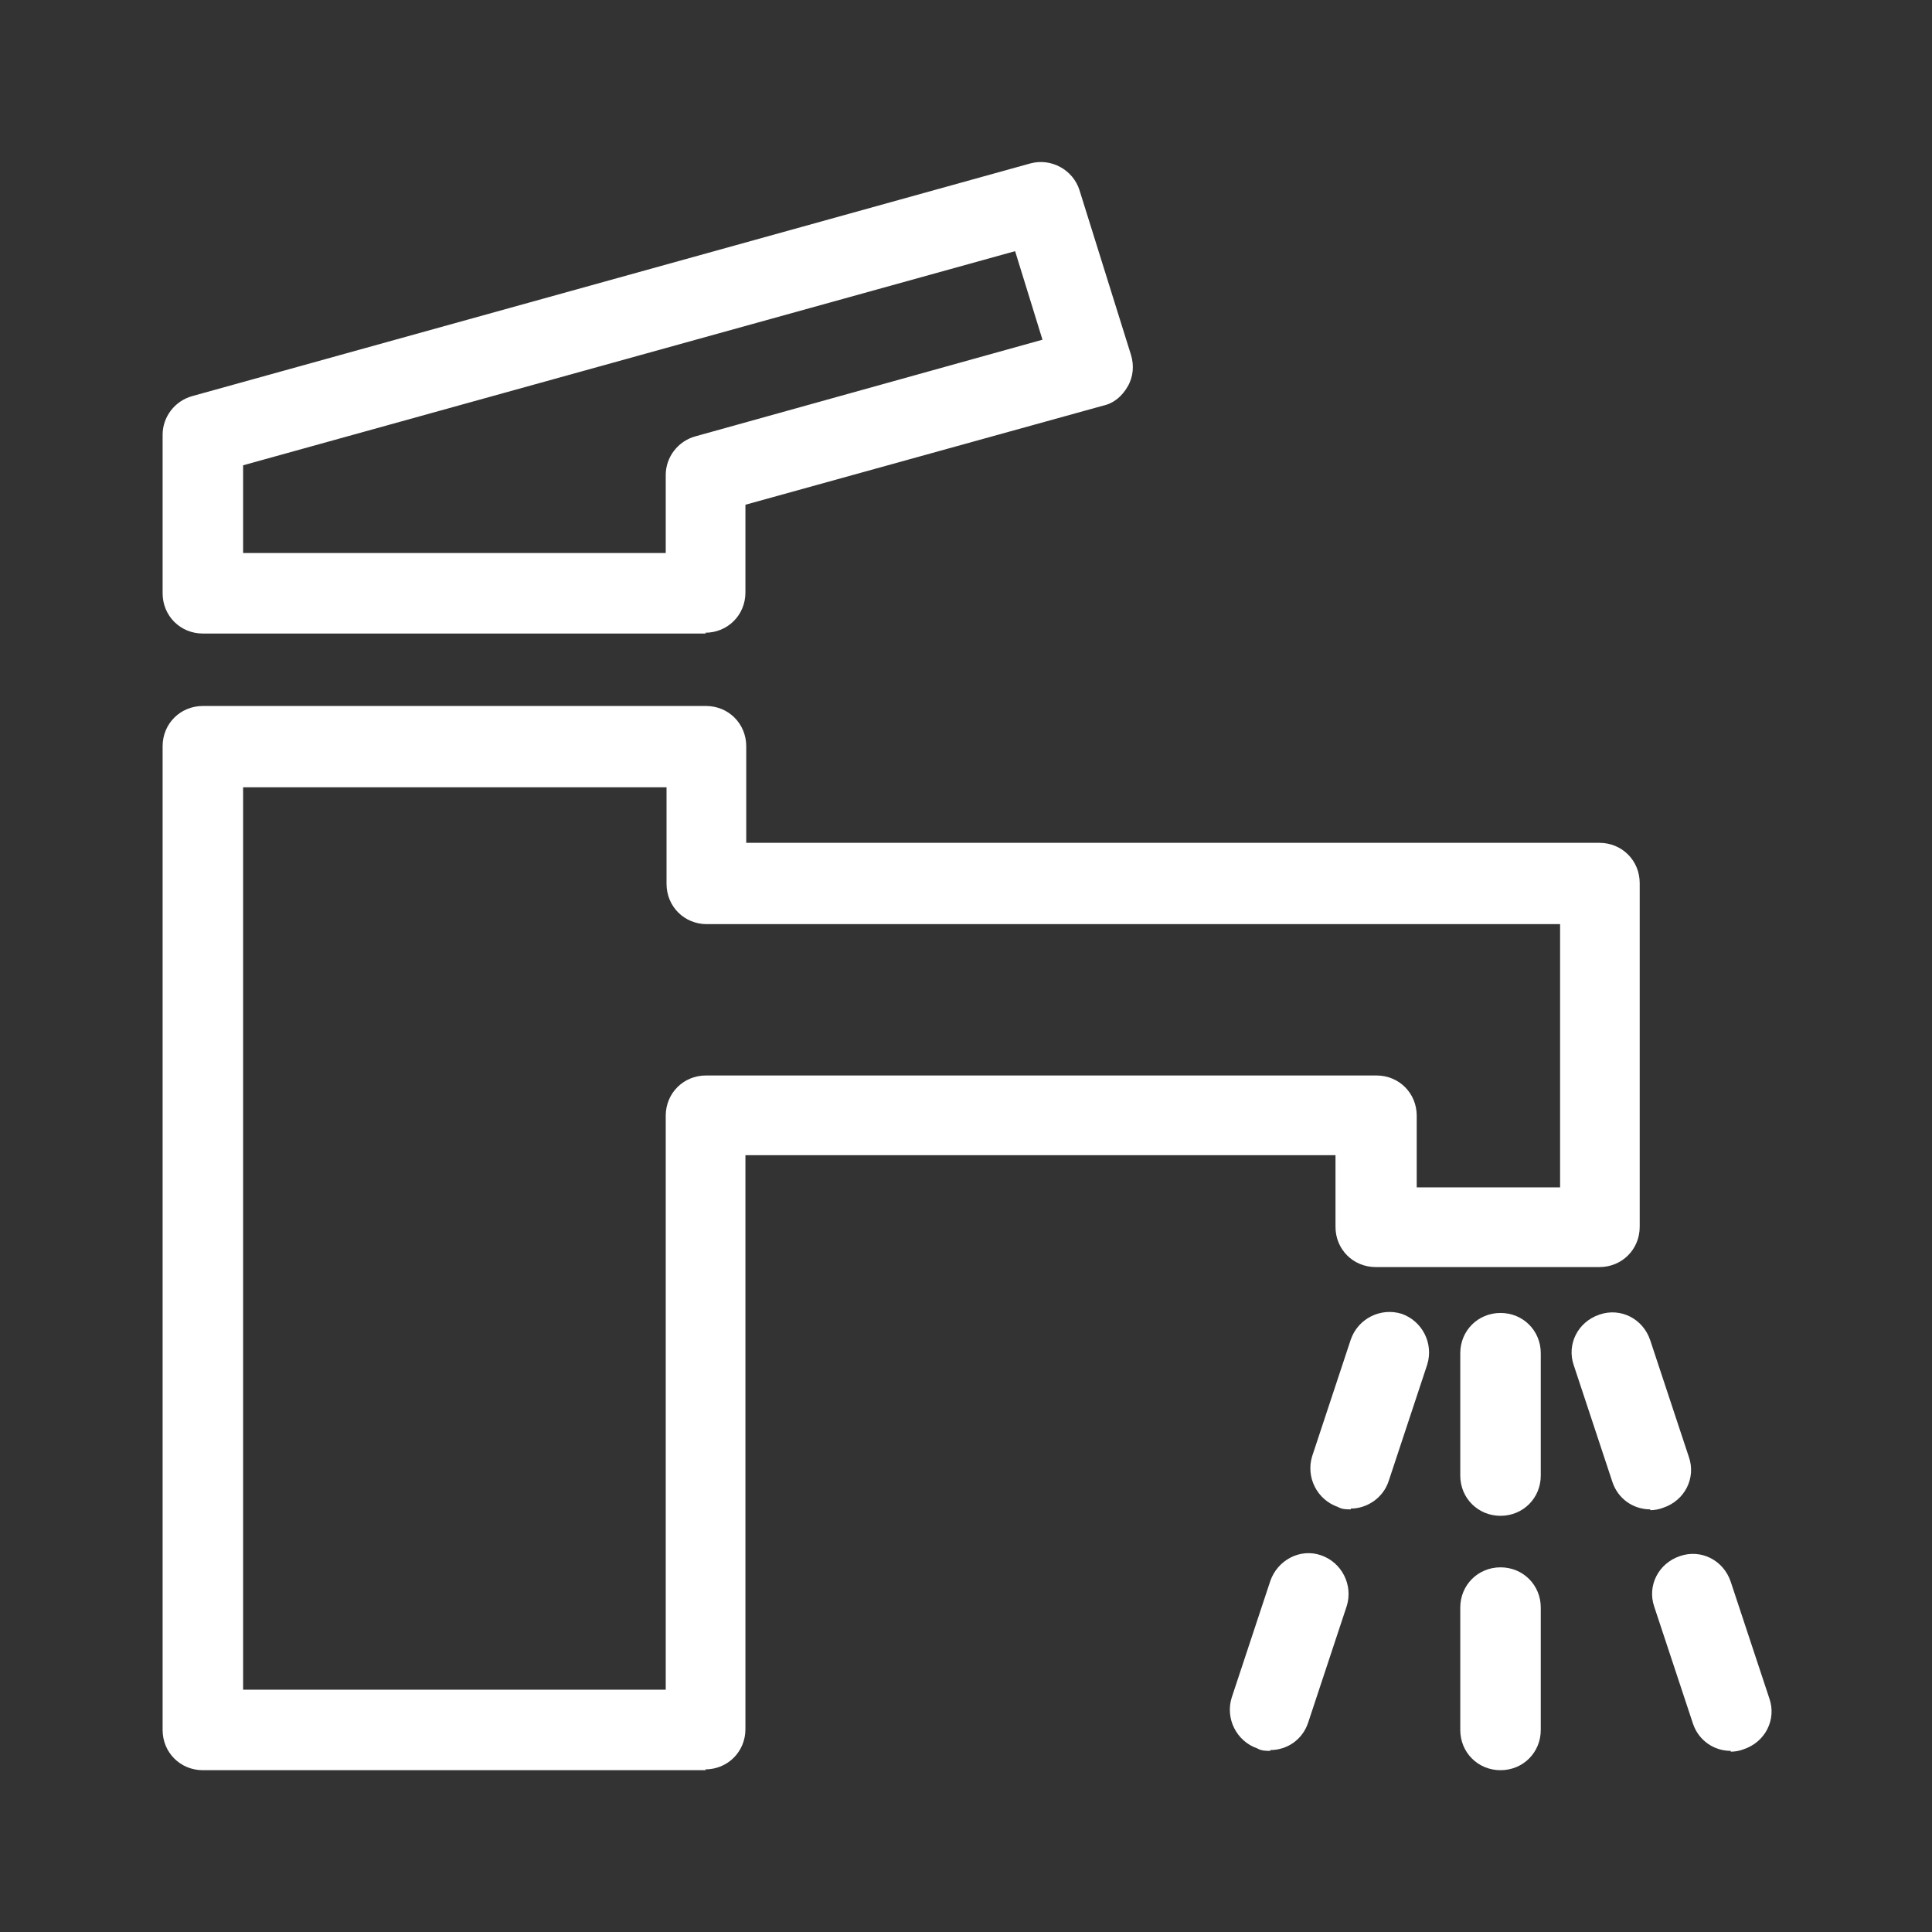 <?xml version="1.0" encoding="UTF-8"?> <svg xmlns="http://www.w3.org/2000/svg" width="24" height="24" viewBox="0 0 24 24" fill="none"><rect x="0" y="0" width="24" height="24" fill="#333333" stroke="none"/><path d="M8.77 7.87H2.52C2.24 7.87 2.02 7.65 2.02 7.37V5.4C2.02 5.18 2.17 4.98 2.39 4.92L12.8 2.03C13.059 1.96 13.329 2.11 13.409 2.36L14.05 4.41C14.089 4.54 14.079 4.68 14.009 4.8C13.94 4.92 13.839 5.01 13.7 5.04L9.26 6.27V7.36C9.26 7.64 9.04 7.86 8.76 7.86L8.77 7.87ZM3.02 6.87H8.27V5.9C8.27 5.68 8.42 5.48 8.64 5.42L12.95 4.22L12.61 3.12L3.02 5.78V6.87Z" fill="white"></path><path d="M8.77 21.99H2.52C2.24 21.99 2.02 21.77 2.02 21.49V9.27C2.02 8.99 2.24 8.77 2.52 8.77H8.77C9.05 8.77 9.27 8.99 9.27 9.27V10.47H19.869C20.149 10.47 20.369 10.69 20.369 10.97V15.24C20.369 15.52 20.149 15.74 19.869 15.74H17.09C16.809 15.74 16.59 15.52 16.59 15.24V14.35H9.26V21.48C9.26 21.76 9.04 21.98 8.76 21.98L8.77 21.99ZM3.02 20.99H8.27V13.86C8.27 13.58 8.49 13.36 8.77 13.36H17.099C17.38 13.36 17.599 13.58 17.599 13.86V14.75H19.38V11.48H8.78C8.5 11.48 8.28 11.26 8.28 10.98V9.78H3.02V21V20.99Z" fill="white"></path><path d="M18.64 18.83C18.36 18.83 18.14 18.61 18.14 18.33V16.81C18.14 16.53 18.36 16.31 18.64 16.31C18.92 16.31 19.14 16.53 19.14 16.81V18.33C19.14 18.61 18.92 18.83 18.64 18.83Z" fill="white"></path><path d="M18.64 21.99C18.36 21.99 18.14 21.77 18.14 21.49V19.97C18.14 19.69 18.36 19.47 18.64 19.47C18.92 19.47 19.14 19.69 19.14 19.97V21.49C19.14 21.77 18.92 21.99 18.64 21.99Z" fill="white"></path><path d="M20.5 18.75C20.29 18.75 20.1 18.62 20.03 18.41L19.55 16.96C19.46 16.7 19.6 16.42 19.87 16.33C20.13 16.24 20.41 16.38 20.5 16.65L20.98 18.1C21.07 18.36 20.93 18.64 20.66 18.73C20.61 18.75 20.55 18.76 20.5 18.76V18.75Z" fill="white"></path><path d="M21.5 21.75C21.29 21.75 21.1 21.62 21.03 21.41L20.55 19.96C20.46 19.7 20.6 19.42 20.87 19.33C21.13 19.24 21.41 19.38 21.5 19.65L21.98 21.1C22.07 21.36 21.93 21.64 21.66 21.73C21.61 21.75 21.55 21.76 21.5 21.76V21.75Z" fill="white"></path><path d="M16.78 18.75C16.73 18.75 16.67 18.75 16.62 18.72C16.36 18.63 16.22 18.35 16.3 18.09L16.78 16.64C16.87 16.38 17.15 16.24 17.41 16.32C17.67 16.41 17.81 16.69 17.73 16.95L17.25 18.4C17.18 18.61 16.98 18.74 16.78 18.74V18.75Z" fill="white"></path><path d="M15.78 21.75C15.73 21.75 15.67 21.75 15.62 21.72C15.36 21.63 15.22 21.35 15.3 21.09L15.78 19.64C15.87 19.38 16.15 19.23 16.41 19.32C16.67 19.41 16.81 19.69 16.73 19.95L16.25 21.4C16.18 21.61 15.99 21.74 15.78 21.74V21.75Z" fill="white"></path></svg> 